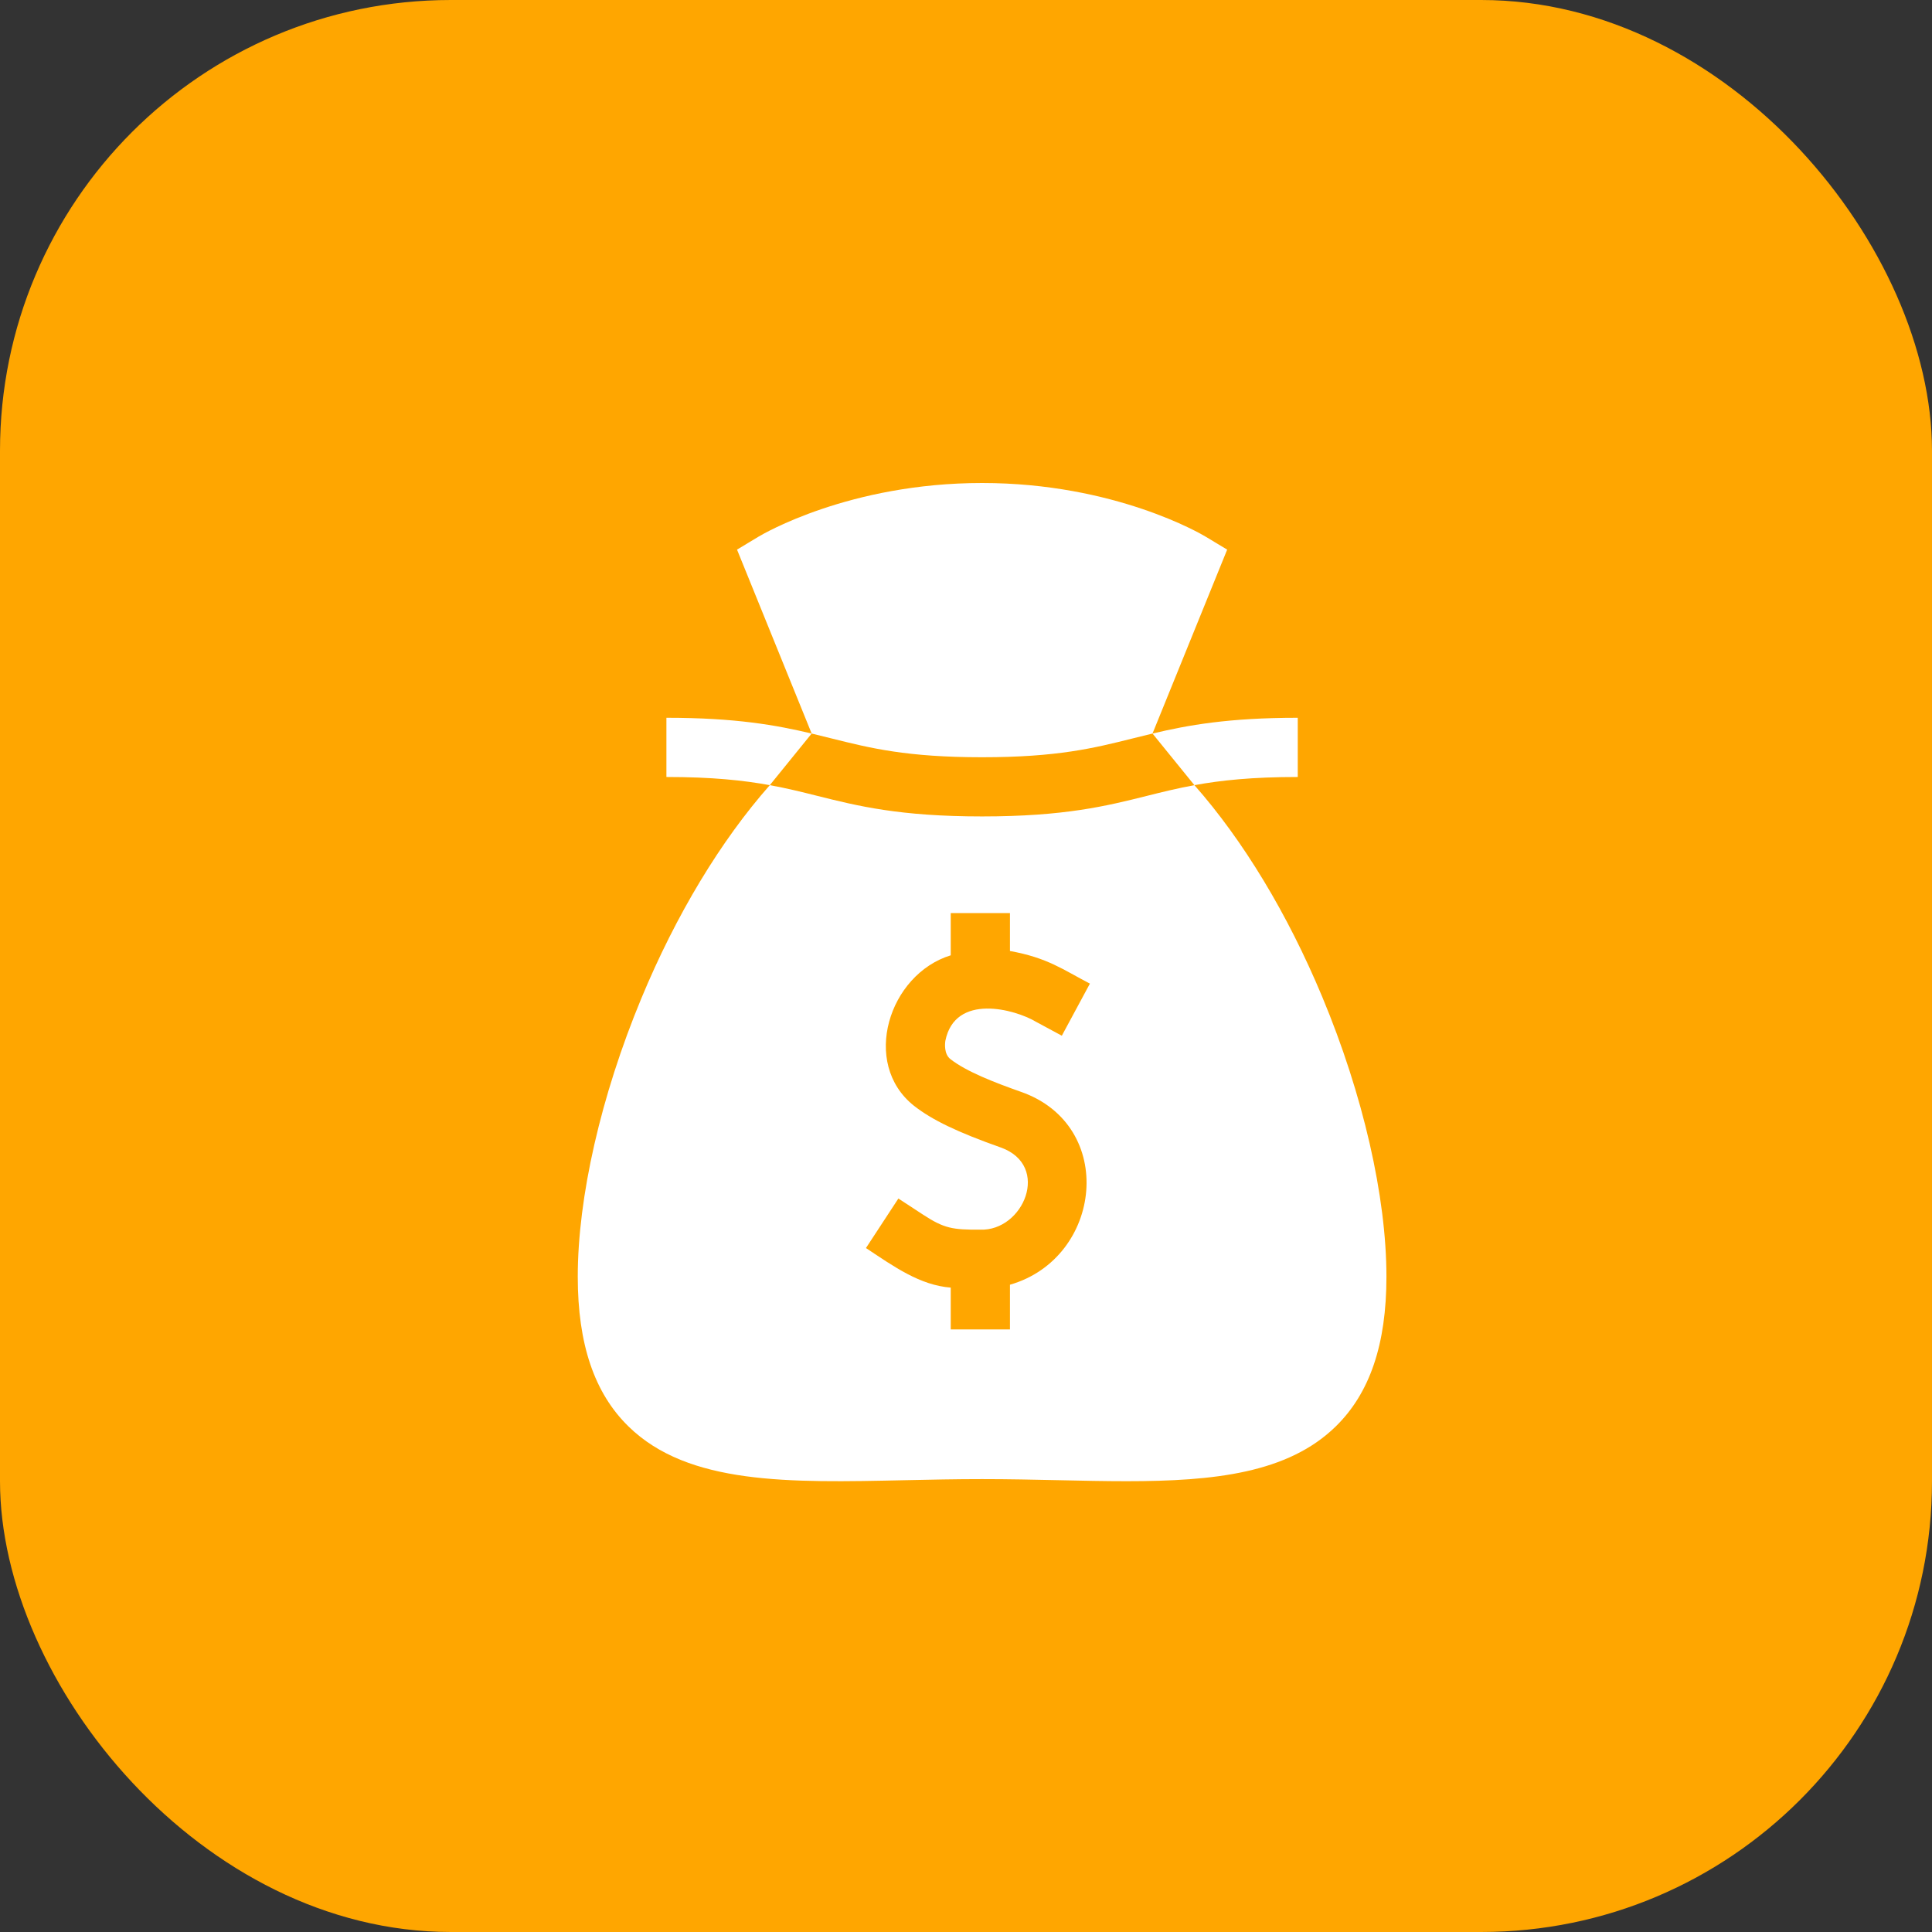 <svg width="60" height="60" viewBox="0 0 60 60" fill="none" xmlns="http://www.w3.org/2000/svg">
<rect x="0" y="0" width="60" height="60" fill="#333333" stroke="none"/>
<rect width="60" height="60" rx="14" fill="#FFA600"/>
<path d="M37.093 24.384C37.91 24.234 38.886 24.13 40.303 24.13V22.291C38.15 22.291 36.887 22.521 35.792 22.781L37.093 24.384Z" fill="white"/>
<path d="M25.207 22.781C24.112 22.521 22.849 22.291 20.696 22.291V24.13C22.114 24.13 23.089 24.234 23.907 24.384L25.207 22.781Z" fill="white"/>
<path d="M30.5 23.517C32.838 23.517 33.975 23.233 35.179 22.932C35.381 22.881 35.584 22.831 35.792 22.781L38.111 17.069L37.438 16.664C37.326 16.596 34.629 15 30.5 15C26.37 15 23.674 16.596 23.561 16.664L22.889 17.069L25.207 22.781C25.416 22.831 25.619 22.881 25.821 22.932C27.025 23.233 28.162 23.517 30.5 23.517Z" fill="white"/>
<path d="M41.064 30.96C39.986 28.374 38.606 26.098 37.094 24.384C36.563 24.481 36.099 24.596 35.625 24.715C34.366 25.03 33.064 25.355 30.5 25.355C27.936 25.355 26.634 25.03 25.376 24.715C24.901 24.596 24.438 24.48 23.907 24.384C22.384 26.109 20.996 28.405 19.915 31.011C18.662 34.032 17.943 37.181 17.943 39.65C17.943 41.742 18.458 43.263 19.517 44.298C21.374 46.116 24.496 46.048 28.11 45.969C28.884 45.952 29.684 45.935 30.5 45.935C31.317 45.935 32.117 45.952 32.89 45.969C33.61 45.985 34.311 46 34.986 46C37.698 46 39.997 45.754 41.484 44.298C42.543 43.263 43.057 41.742 43.057 39.65C43.057 37.165 42.331 33.997 41.064 30.96ZM29.515 32.891C30.01 33.28 30.897 33.622 31.699 33.905C34.701 34.951 34.235 39.074 31.365 39.898V41.286H29.526V39.988C28.571 39.913 27.772 39.343 26.893 38.759L27.9 37.221L28.669 37.724C29.322 38.151 29.587 38.193 30.439 38.188C31.786 38.239 32.643 36.202 31.087 35.639C29.733 35.16 28.948 34.783 28.381 34.338C26.731 33.025 27.601 30.259 29.526 29.668V28.357H31.365V29.534C32.541 29.747 33.013 30.114 33.848 30.547L32.976 32.165C32.976 32.165 32.167 31.729 32.167 31.729C31.525 31.345 29.661 30.831 29.359 32.322C29.345 32.416 29.315 32.734 29.515 32.891Z" fill="white"/>
</svg>
